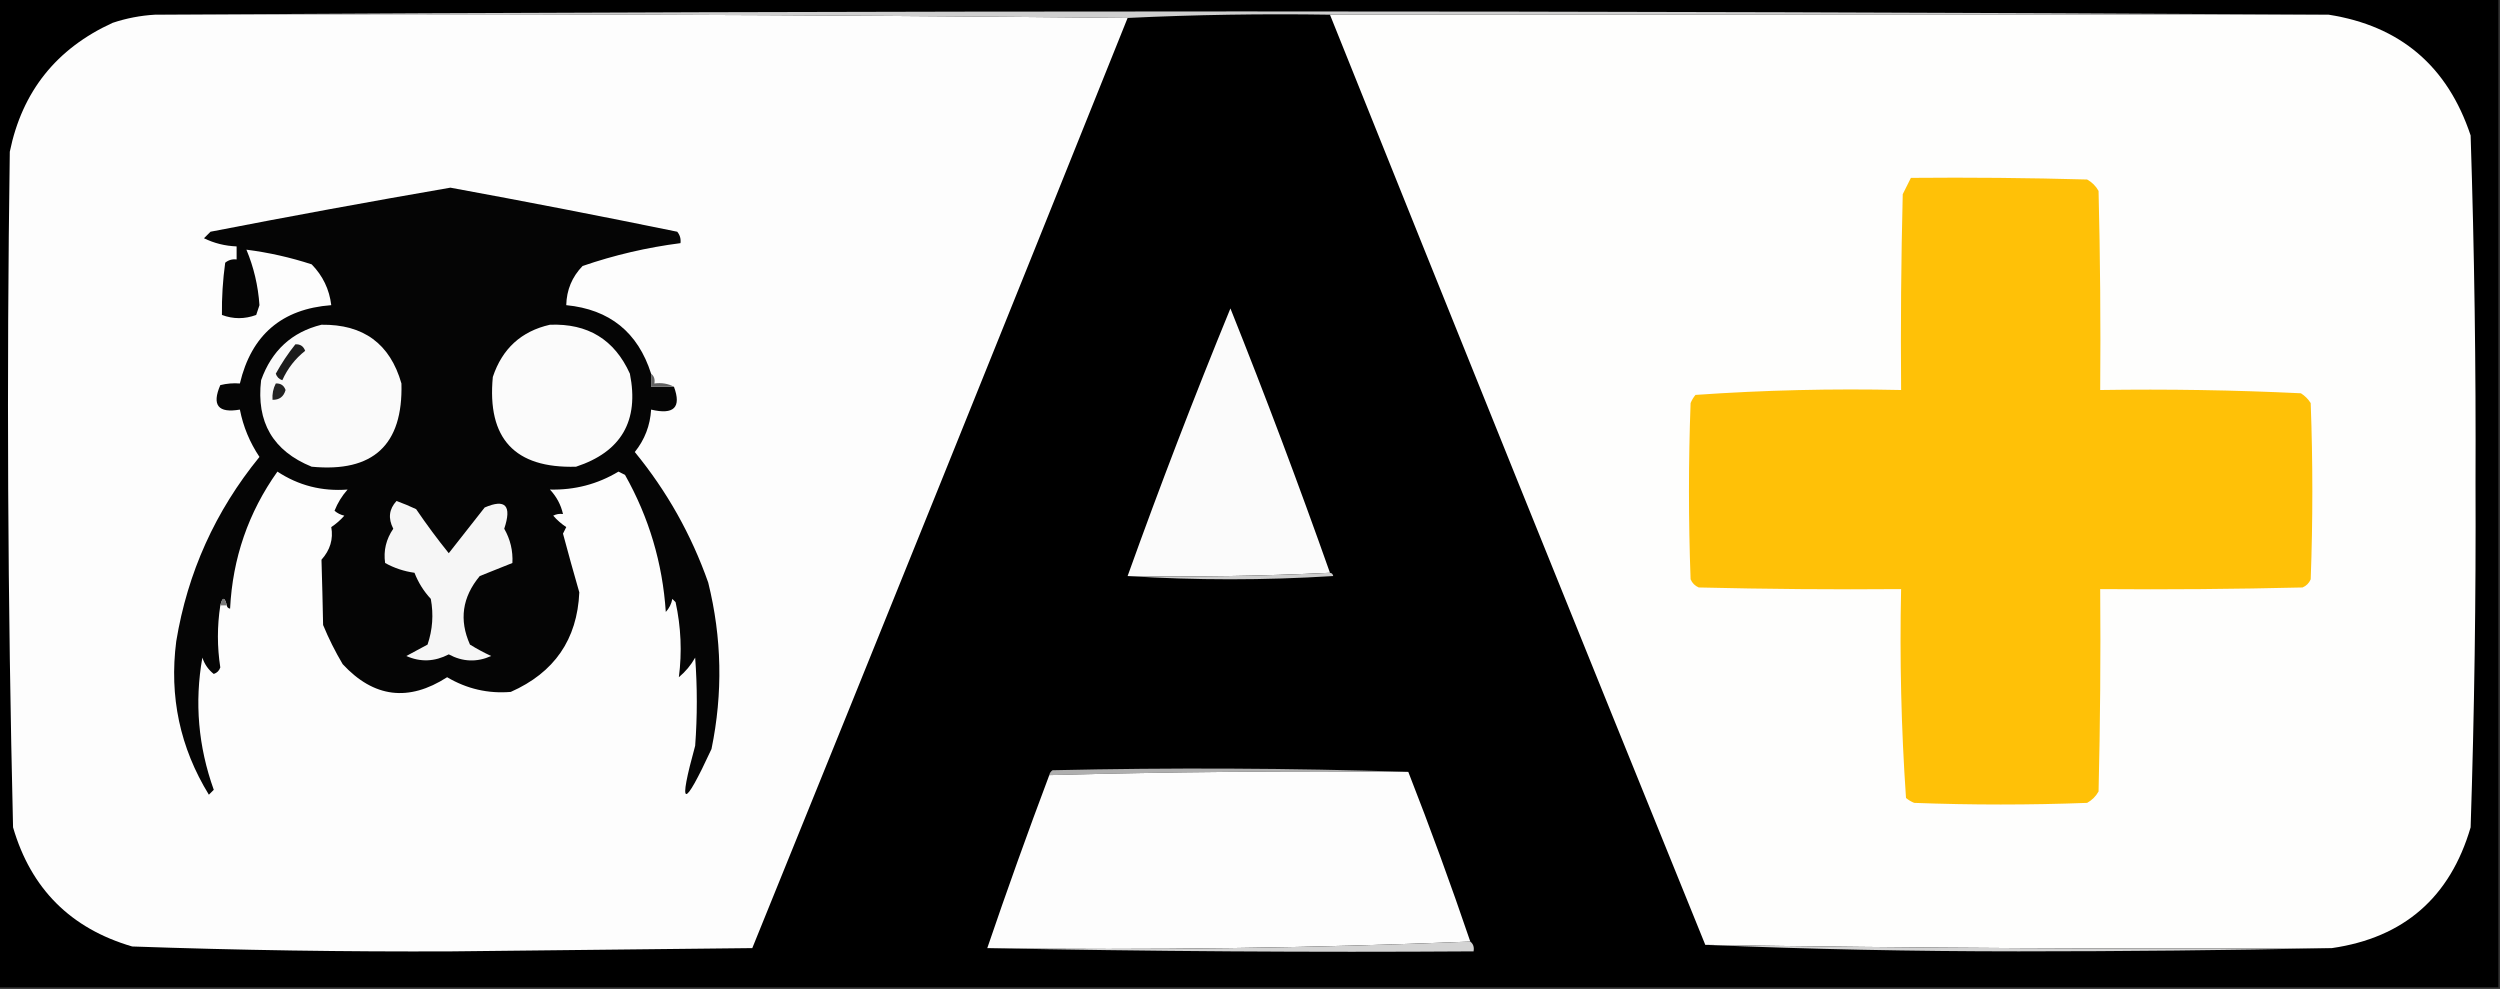<?xml version="1.0" encoding="UTF-8"?>
<!DOCTYPE svg PUBLIC "-//W3C//DTD SVG 1.1//EN" "http://www.w3.org/Graphics/SVG/1.1/DTD/svg11.dtd">
<svg xmlns="http://www.w3.org/2000/svg" version="1.1" width="766px" height="303px" style="shape-rendering:geometricPrecision; text-rendering:geometricPrecision; image-rendering:optimizeQuality; fill-rule:evenodd; clip-rule:evenodd" xmlns:xlink="http://www.w3.org/1999/xlink">
<rect width="100%" height="100%" fill="#333333" stroke="none"/>
<g><path style="opacity:1" fill="#000000" d="M -0.5,-0.5 C 254.833,-0.5 510.167,-0.5 765.5,-0.5C 765.5,100.5 765.5,201.5 765.5,302.5C 510.167,302.5 254.833,302.5 -0.5,302.5C -0.5,201.5 -0.5,100.5 -0.5,-0.5 Z"/></g>
<g><path style="opacity:1" fill="#cfcfcf" d="M 47.5,4.5 C 269.5,3.167 491.5,3.167 713.5,4.5C 611.5,4.5 509.5,4.5 407.5,4.5C 386.758,4.179 366.091,4.512 345.5,5.5C 246.335,4.501 147.001,4.167 47.5,4.5 Z"/></g>
<g><path style="opacity:1" fill="#fdfdfd" d="M 47.5,4.5 C 147.001,4.167 246.335,4.501 345.5,5.5C 307.367,100.562 269.034,195.562 230.5,290.5C 199.833,290.833 169.167,291.167 138.5,291.5C 105.801,291.645 73.134,291.145 40.5,290C 21.658,284.491 9.491,272.325 4,253.5C 2.35,184.536 2.017,115.536 3,46.5C 6.77,28.054 17.27,14.887 34.5,7C 38.728,5.588 43.061,4.754 47.5,4.5 Z"/></g>
<g><path style="opacity:1" fill="#fefefd" d="M 407.5,4.5 C 509.5,4.5 611.5,4.5 713.5,4.5C 735.439,7.929 749.939,20.263 757,41.5C 758.147,76.968 758.647,112.468 758.5,148C 758.65,183.204 758.15,218.371 757,253.5C 750.705,274.967 736.538,287.3 714.5,290.5C 650.429,290.829 586.429,290.496 522.5,289.5C 483.967,194.564 445.633,99.564 407.5,4.5 Z"/></g>
<g><path style="opacity:1" fill="#ffc107" d="M 585.5,54.5 C 603.503,54.333 621.503,54.5 639.5,55C 641,55.833 642.167,57 643,58.5C 643.5,78.831 643.667,99.164 643.5,119.5C 664.034,119.184 684.534,119.517 705,120.5C 706.221,121.272 707.221,122.272 708,123.5C 708.667,141.5 708.667,159.5 708,177.5C 707.5,178.667 706.667,179.5 705.5,180C 684.836,180.5 664.169,180.667 643.5,180.5C 643.667,201.169 643.5,221.836 643,242.5C 642.167,244 641,245.167 639.5,246C 621.833,246.667 604.167,246.667 586.5,246C 585.584,245.626 584.75,245.126 584,244.5C 582.534,223.233 582.034,201.9 582.5,180.5C 561.831,180.667 541.164,180.5 520.5,180C 519.333,179.5 518.5,178.667 518,177.5C 517.333,159.5 517.333,141.5 518,123.5C 518.374,122.584 518.874,121.75 519.5,121C 540.433,119.534 561.433,119.034 582.5,119.5C 582.333,99.497 582.5,79.497 583,59.5C 583.847,57.807 584.68,56.14 585.5,54.5 Z"/></g>
<g><path style="opacity:1" fill="#050505" d="M 199.5,114.5 C 199.5,115.833 199.5,117.167 199.5,118.5C 201.833,118.5 204.167,118.5 206.5,118.5C 208.835,124.838 206.502,127.171 199.5,125.5C 199.212,130.362 197.546,134.696 194.5,138.5C 204.322,150.472 211.822,163.805 217,178.5C 221.192,195.431 221.525,212.431 218,229.5C 209.331,248.222 207.664,247.889 213,228.5C 213.667,219.5 213.667,210.5 213,201.5C 211.71,203.792 210.043,205.792 208,207.5C 208.999,199.805 208.665,192.138 207,184.5C 206.667,184.167 206.333,183.833 206,183.5C 205.71,185.044 205.044,186.377 204,187.5C 203.008,172.527 198.842,158.527 191.5,145.5C 190.833,145.167 190.167,144.833 189.5,144.5C 183.088,148.354 176.088,150.187 168.5,150C 170.54,152.185 171.874,154.685 172.5,157.5C 171.448,157.351 170.448,157.517 169.5,158C 170.685,159.353 172.019,160.52 173.5,161.5C 173.167,162.167 172.833,162.833 172.5,163.5C 174.115,169.55 175.782,175.55 177.5,181.5C 176.862,195.914 169.862,206.08 156.5,212C 149.564,212.581 143.064,211.081 137,207.5C 125.185,215.106 114.518,213.773 105,203.5C 102.703,199.629 100.703,195.629 99,191.5C 98.87,184.773 98.703,178.106 98.5,171.5C 101.162,168.527 102.162,165.194 101.5,161.5C 102.981,160.52 104.315,159.353 105.5,158C 104.376,157.751 103.376,157.251 102.5,156.5C 103.457,154.082 104.791,151.916 106.5,150C 98.637,150.593 91.47,148.759 85,144.5C 76.102,157.026 71.268,171.026 70.5,186.5C 69.893,186.376 69.56,186.043 69.5,185.5C 68.833,182.833 68.167,182.833 67.5,185.5C 66.524,191.869 66.524,198.202 67.5,204.5C 67.167,205.5 66.5,206.167 65.5,206.5C 63.854,205.221 62.687,203.555 62,201.5C 59.574,215.22 60.741,228.72 65.5,242C 65,242.5 64.5,243 64,243.5C 55.15,229.088 51.816,213.421 54,196.5C 57.471,175.428 65.971,156.595 79.5,140C 76.523,135.55 74.523,130.716 73.5,125.5C 66.842,126.656 64.842,124.156 67.5,118C 69.473,117.505 71.473,117.338 73.5,117.5C 77.023,102.639 86.356,94.639 101.5,93.5C 100.914,88.665 98.914,84.499 95.5,81C 88.965,78.866 82.298,77.366 75.5,76.5C 77.75,81.866 79.084,87.533 79.5,93.5C 79.167,94.5 78.833,95.5 78.5,96.5C 74.968,97.803 71.468,97.803 68,96.5C 67.932,91.172 68.265,85.838 69,80.5C 70.011,79.663 71.178,79.33 72.5,79.5C 72.5,78.167 72.5,76.833 72.5,75.5C 68.944,75.358 65.61,74.524 62.5,73C 63.167,72.333 63.833,71.667 64.5,71C 88.957,66.242 113.457,61.742 138,57.5C 161.236,61.769 184.403,66.269 207.5,71C 208.337,72.011 208.67,73.178 208.5,74.5C 198.245,75.817 188.245,78.15 178.5,81.5C 175.276,84.837 173.609,88.837 173.5,93.5C 186.792,94.808 195.459,101.808 199.5,114.5 Z"/></g>
<g><path style="opacity:1" fill="#fbfbfb" d="M 407.5,175.5 C 387.007,176.497 366.34,176.831 345.5,176.5C 355.395,148.909 365.895,121.576 377,94.5C 387.705,121.252 397.871,148.252 407.5,175.5 Z"/></g>
<g><path style="opacity:1" fill="#fafafa" d="M 98.5,99.5 C 111.359,99.327 119.525,105.327 123,117.5C 123.521,136.309 114.354,144.809 95.5,143C 83.656,138.185 78.49,129.351 80,116.5C 83.252,107.405 89.419,101.738 98.5,99.5 Z"/></g>
<g><path style="opacity:1" fill="#fbfbfb" d="M 168.5,99.5 C 180.116,99.05 188.282,104.05 193,114.5C 195.878,128.936 190.378,138.436 176.5,143C 157.706,143.536 149.206,134.369 151,115.5C 153.882,106.828 159.715,101.495 168.5,99.5 Z"/></g>
<g><path style="opacity:1" fill="#1b1b1b" d="M 90.5,105.5 C 91.995,105.415 92.995,106.081 93.5,107.5C 90.465,109.879 88.131,112.879 86.5,116.5C 85.5,116.167 84.833,115.5 84.5,114.5C 86.262,111.299 88.262,108.299 90.5,105.5 Z"/></g>
<g><path style="opacity:1" fill="#222222" d="M 84.5,117.5 C 85.995,117.415 86.995,118.081 87.5,119.5C 86.923,121.55 85.59,122.55 83.5,122.5C 83.366,120.708 83.699,119.042 84.5,117.5 Z"/></g>
<g><path style="opacity:1" fill="#616161" d="M 199.5,114.5 C 200.404,115.209 200.737,116.209 200.5,117.5C 202.735,117.205 204.735,117.539 206.5,118.5C 204.167,118.5 201.833,118.5 199.5,118.5C 199.5,117.167 199.5,115.833 199.5,114.5 Z"/></g>
<g><path style="opacity:1" fill="#f6f6f6" d="M 121.5,153.5 C 123.512,154.228 125.512,155.062 127.5,156C 130.672,160.665 134.005,165.165 137.5,169.5C 141.167,164.833 144.833,160.167 148.5,155.5C 154.874,152.739 156.874,154.905 154.5,162C 156.365,165.261 157.199,168.761 157,172.5C 153.667,173.833 150.333,175.167 147,176.5C 141.626,182.964 140.626,189.964 144,197.5C 146.087,198.794 148.254,199.961 150.5,201C 146.114,202.971 141.78,202.805 137.5,200.5C 133.156,202.759 128.822,202.925 124.5,201C 126.649,199.836 128.815,198.67 131,197.5C 132.545,192.953 132.879,188.287 132,183.5C 129.833,181.17 128.166,178.503 127,175.5C 123.773,175.047 120.773,174.047 118,172.5C 117.461,168.722 118.295,165.222 120.5,162C 118.856,158.822 119.189,155.989 121.5,153.5 Z"/></g>
<g><path style="opacity:1" fill="#cccccc" d="M 407.5,175.5 C 408.043,175.56 408.376,175.893 408.5,176.5C 387.337,177.828 366.337,177.828 345.5,176.5C 366.34,176.831 387.007,176.497 407.5,175.5 Z"/></g>
<g><path style="opacity:1" fill="#787878" d="M 69.5,185.5 C 68.833,185.5 68.167,185.5 67.5,185.5C 68.167,182.833 68.833,182.833 69.5,185.5 Z"/></g>
<g><path style="opacity:1" fill="#aeaeae" d="M 431.5,236.5 C 394.79,236.179 358.124,236.513 321.5,237.5C 321.611,236.883 321.944,236.383 322.5,236C 359.002,235.169 395.336,235.336 431.5,236.5 Z"/></g>
<g><path style="opacity:1" fill="#fdfdfd" d="M 431.5,236.5 C 438.246,253.742 444.579,271.076 450.5,288.5C 401.511,290.495 352.178,291.162 302.5,290.5C 308.551,272.732 314.884,255.065 321.5,237.5C 358.124,236.513 394.79,236.179 431.5,236.5 Z"/></g>
<g><path style="opacity:1" fill="#d3d3d3" d="M 450.5,288.5 C 451.404,289.209 451.737,290.209 451.5,291.5C 401.664,291.832 351.997,291.499 302.5,290.5C 352.178,291.162 401.511,290.495 450.5,288.5 Z"/></g>
<g><path style="opacity:1" fill="#d3d3d3" d="M 522.5,289.5 C 586.429,290.496 650.429,290.829 714.5,290.5C 682.668,291.167 650.668,291.5 618.5,291.5C 586.16,291.5 554.16,290.833 522.5,289.5 Z"/></g>
</svg>
